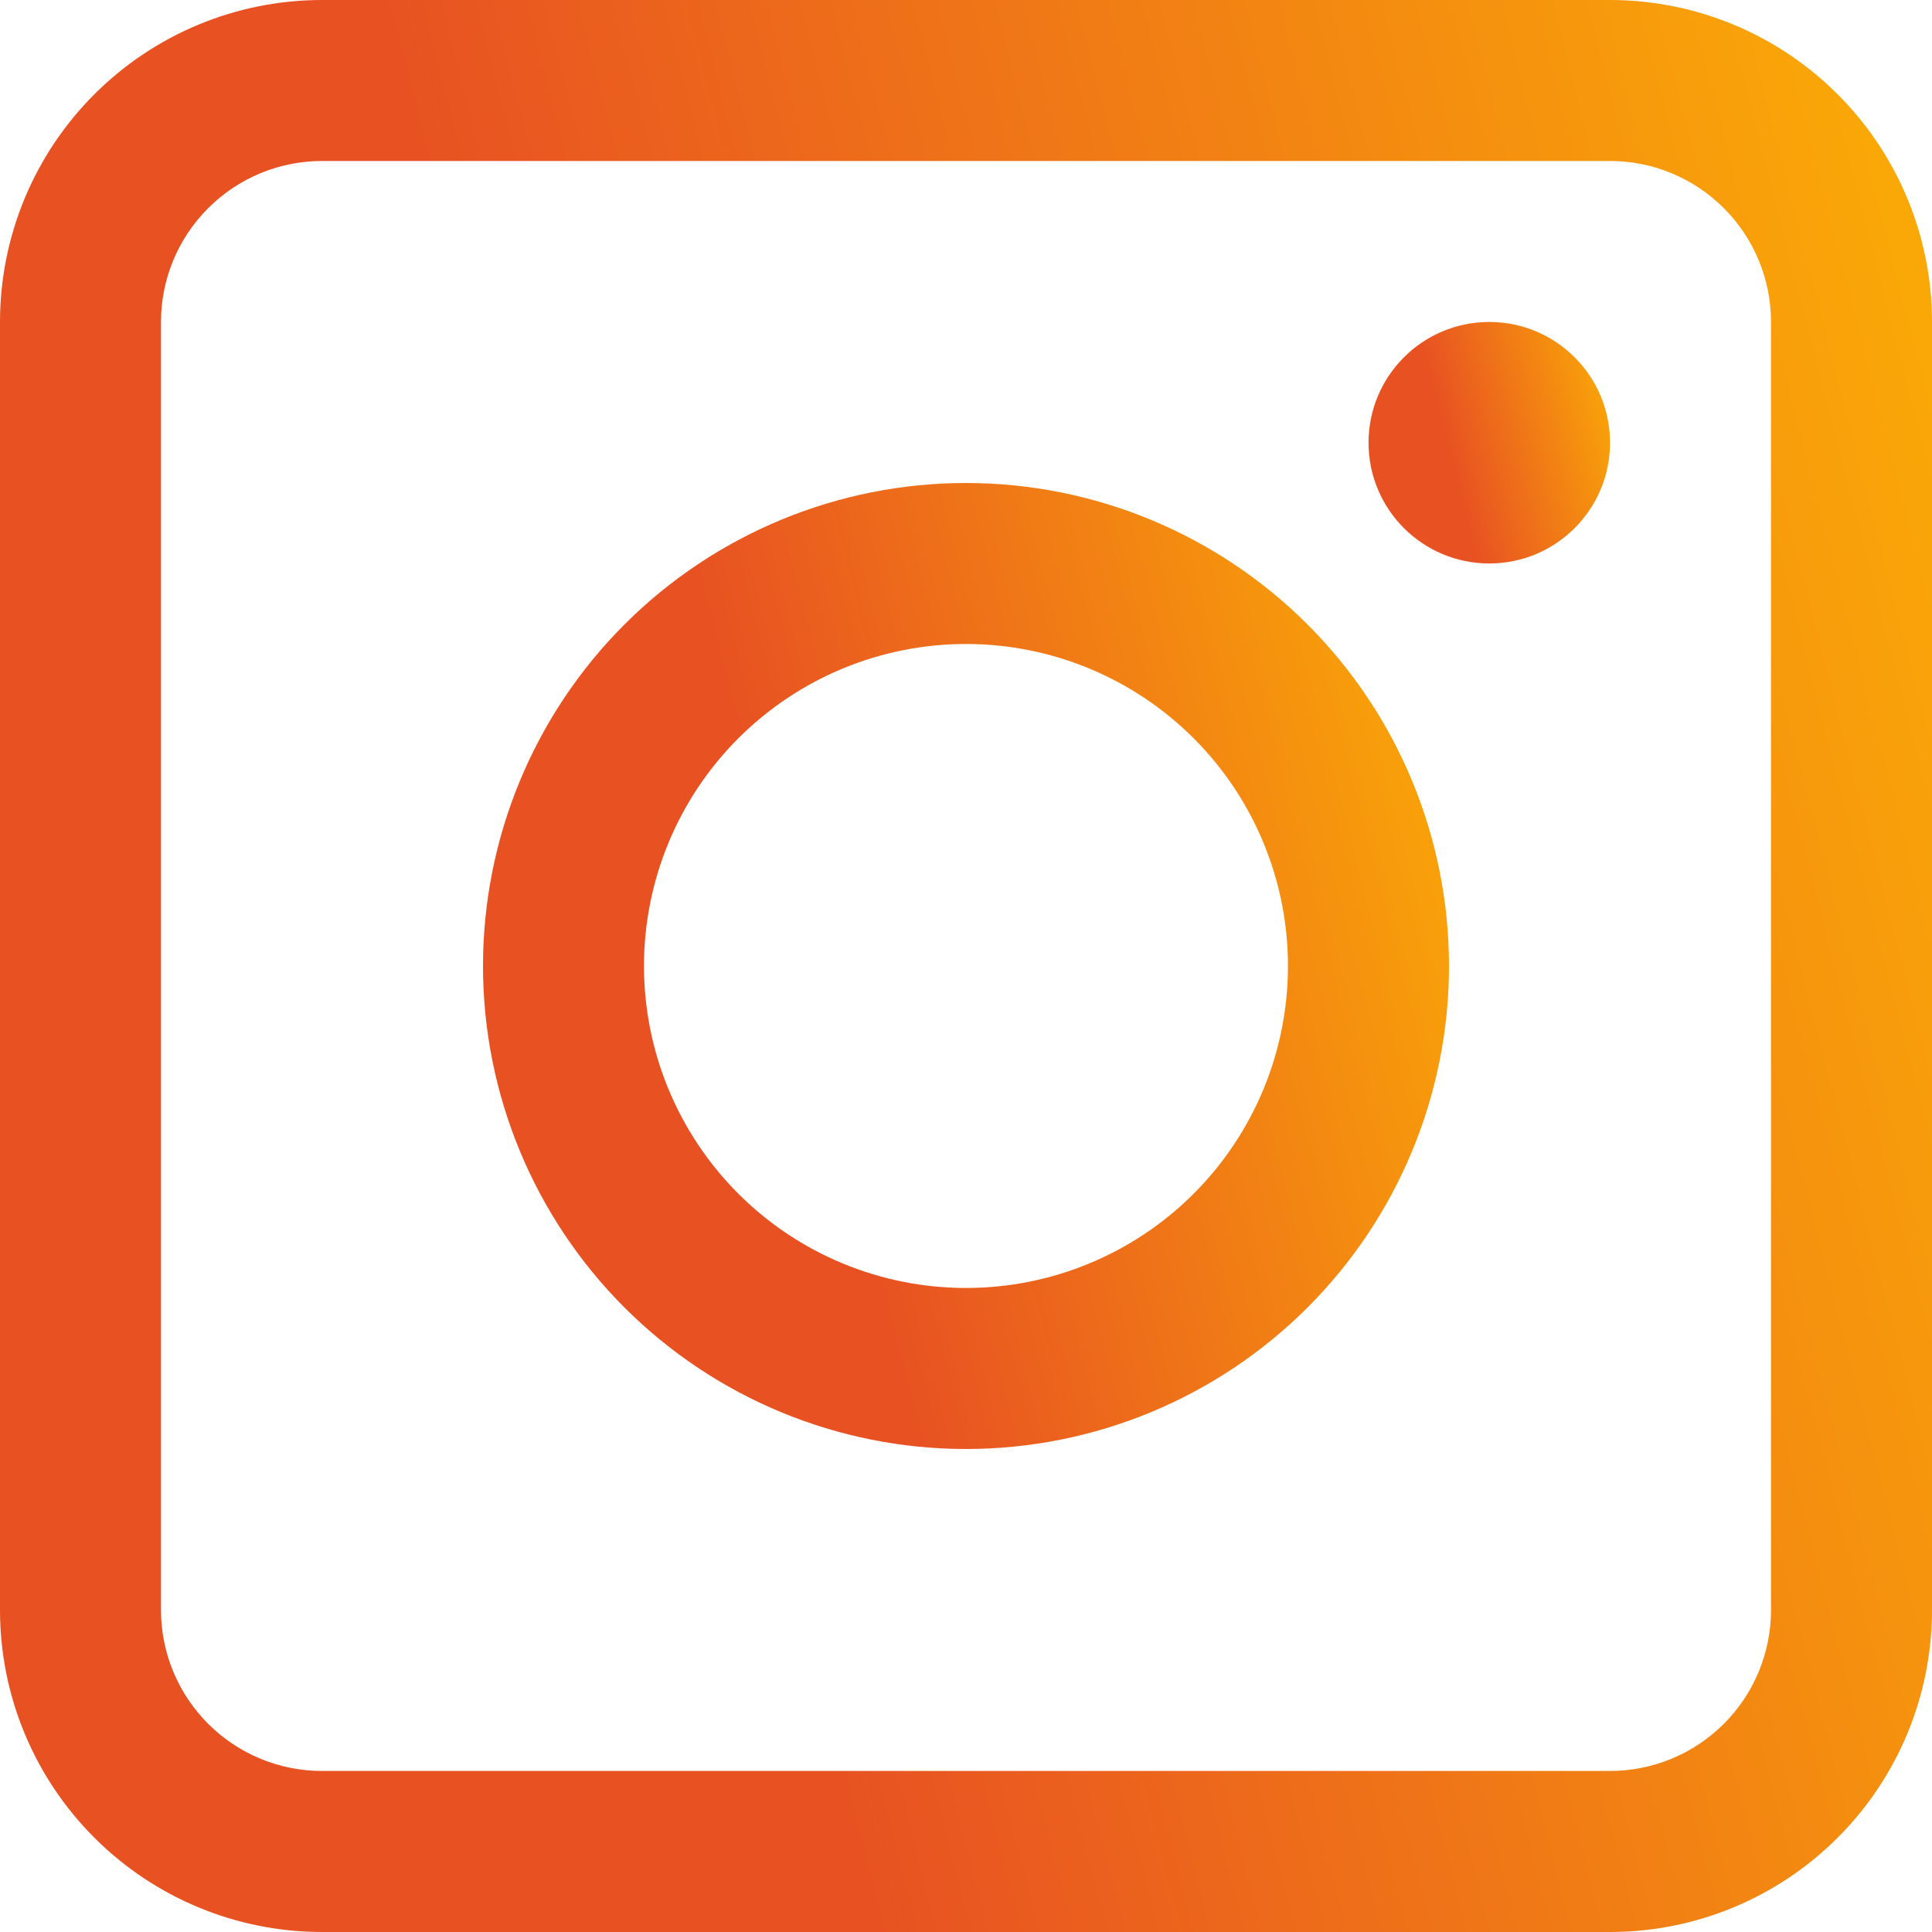 <?xml version="1.0" encoding="UTF-8"?> <svg xmlns="http://www.w3.org/2000/svg" width="40" height="40" viewBox="0 0 40 40" fill="none"> <path d="M33.334 0H6.667C4.898 0 3.203 0.702 1.953 1.953C0.702 3.203 0 4.898 0 6.667V33.334C0 35.102 0.702 36.797 1.953 38.047C3.203 39.298 4.898 40 6.667 40H33.334C35.102 40 36.797 39.298 38.047 38.047C39.298 36.797 40 35.102 40 33.334V6.667C40 4.898 39.298 3.203 38.047 1.953C36.797 0.702 35.102 0 33.334 0V0ZM36.667 33.333H36.667C36.667 34.217 36.316 35.065 35.69 35.69C35.065 36.315 34.217 36.666 33.334 36.666H6.667C5.783 36.666 4.935 36.315 4.31 35.69C3.684 35.065 3.333 34.217 3.333 33.333V6.666C3.333 5.782 3.684 4.935 4.31 4.31C4.935 3.684 5.783 3.333 6.667 3.333H33.334C34.217 3.333 35.065 3.684 35.69 4.31C36.316 4.935 36.667 5.782 36.667 6.666L36.667 33.333Z" fill="url(#paint0_linear_108_1708)"></path> <path d="M20 10C17.348 10 14.804 11.054 12.929 12.929C11.054 14.804 10 17.348 10 20C10 22.652 11.054 25.195 12.929 27.071C14.804 28.946 17.348 30 20 30C22.652 30 25.195 28.946 27.071 27.071C28.946 25.195 30 22.652 30 20C30 17.348 28.946 14.804 27.071 12.929C25.195 11.054 22.652 10 20 10ZM20 26.666C18.232 26.666 16.536 25.964 15.286 24.714C14.036 23.463 13.333 21.768 13.333 20C13.333 18.232 14.036 16.536 15.286 15.286C16.536 14.036 18.232 13.333 20 13.333C21.768 13.333 23.464 14.036 24.714 15.286C25.964 16.536 26.666 18.232 26.666 20C26.666 21.768 25.964 23.463 24.714 24.714C23.464 25.964 21.768 26.666 20 26.666Z" fill="url(#paint1_linear_108_1708)"></path> <path d="M33.334 9.166C33.334 10.547 32.215 11.666 30.834 11.666C29.453 11.666 28.334 10.547 28.334 9.166C28.334 7.785 29.453 6.666 30.834 6.666C32.215 6.666 33.334 7.785 33.334 9.166Z" fill="url(#paint2_linear_108_1708)"></path> <defs> <linearGradient id="paint0_linear_108_1708" x1="48.896" y1="8" x2="-2.722" y2="21.258" gradientUnits="userSpaceOnUse"> <stop stop-color="#FFC000"></stop> <stop offset="0.708" stop-color="#E85222"></stop> </linearGradient> <linearGradient id="paint1_linear_108_1708" x1="34.448" y1="14" x2="8.639" y2="20.629" gradientUnits="userSpaceOnUse"> <stop stop-color="#FFC000"></stop> <stop offset="0.708" stop-color="#E85222"></stop> </linearGradient> <linearGradient id="paint2_linear_108_1708" x1="34.446" y1="7.666" x2="27.994" y2="9.323" gradientUnits="userSpaceOnUse"> <stop stop-color="#FFC000"></stop> <stop offset="0.708" stop-color="#E85222"></stop> </linearGradient> </defs> </svg> 